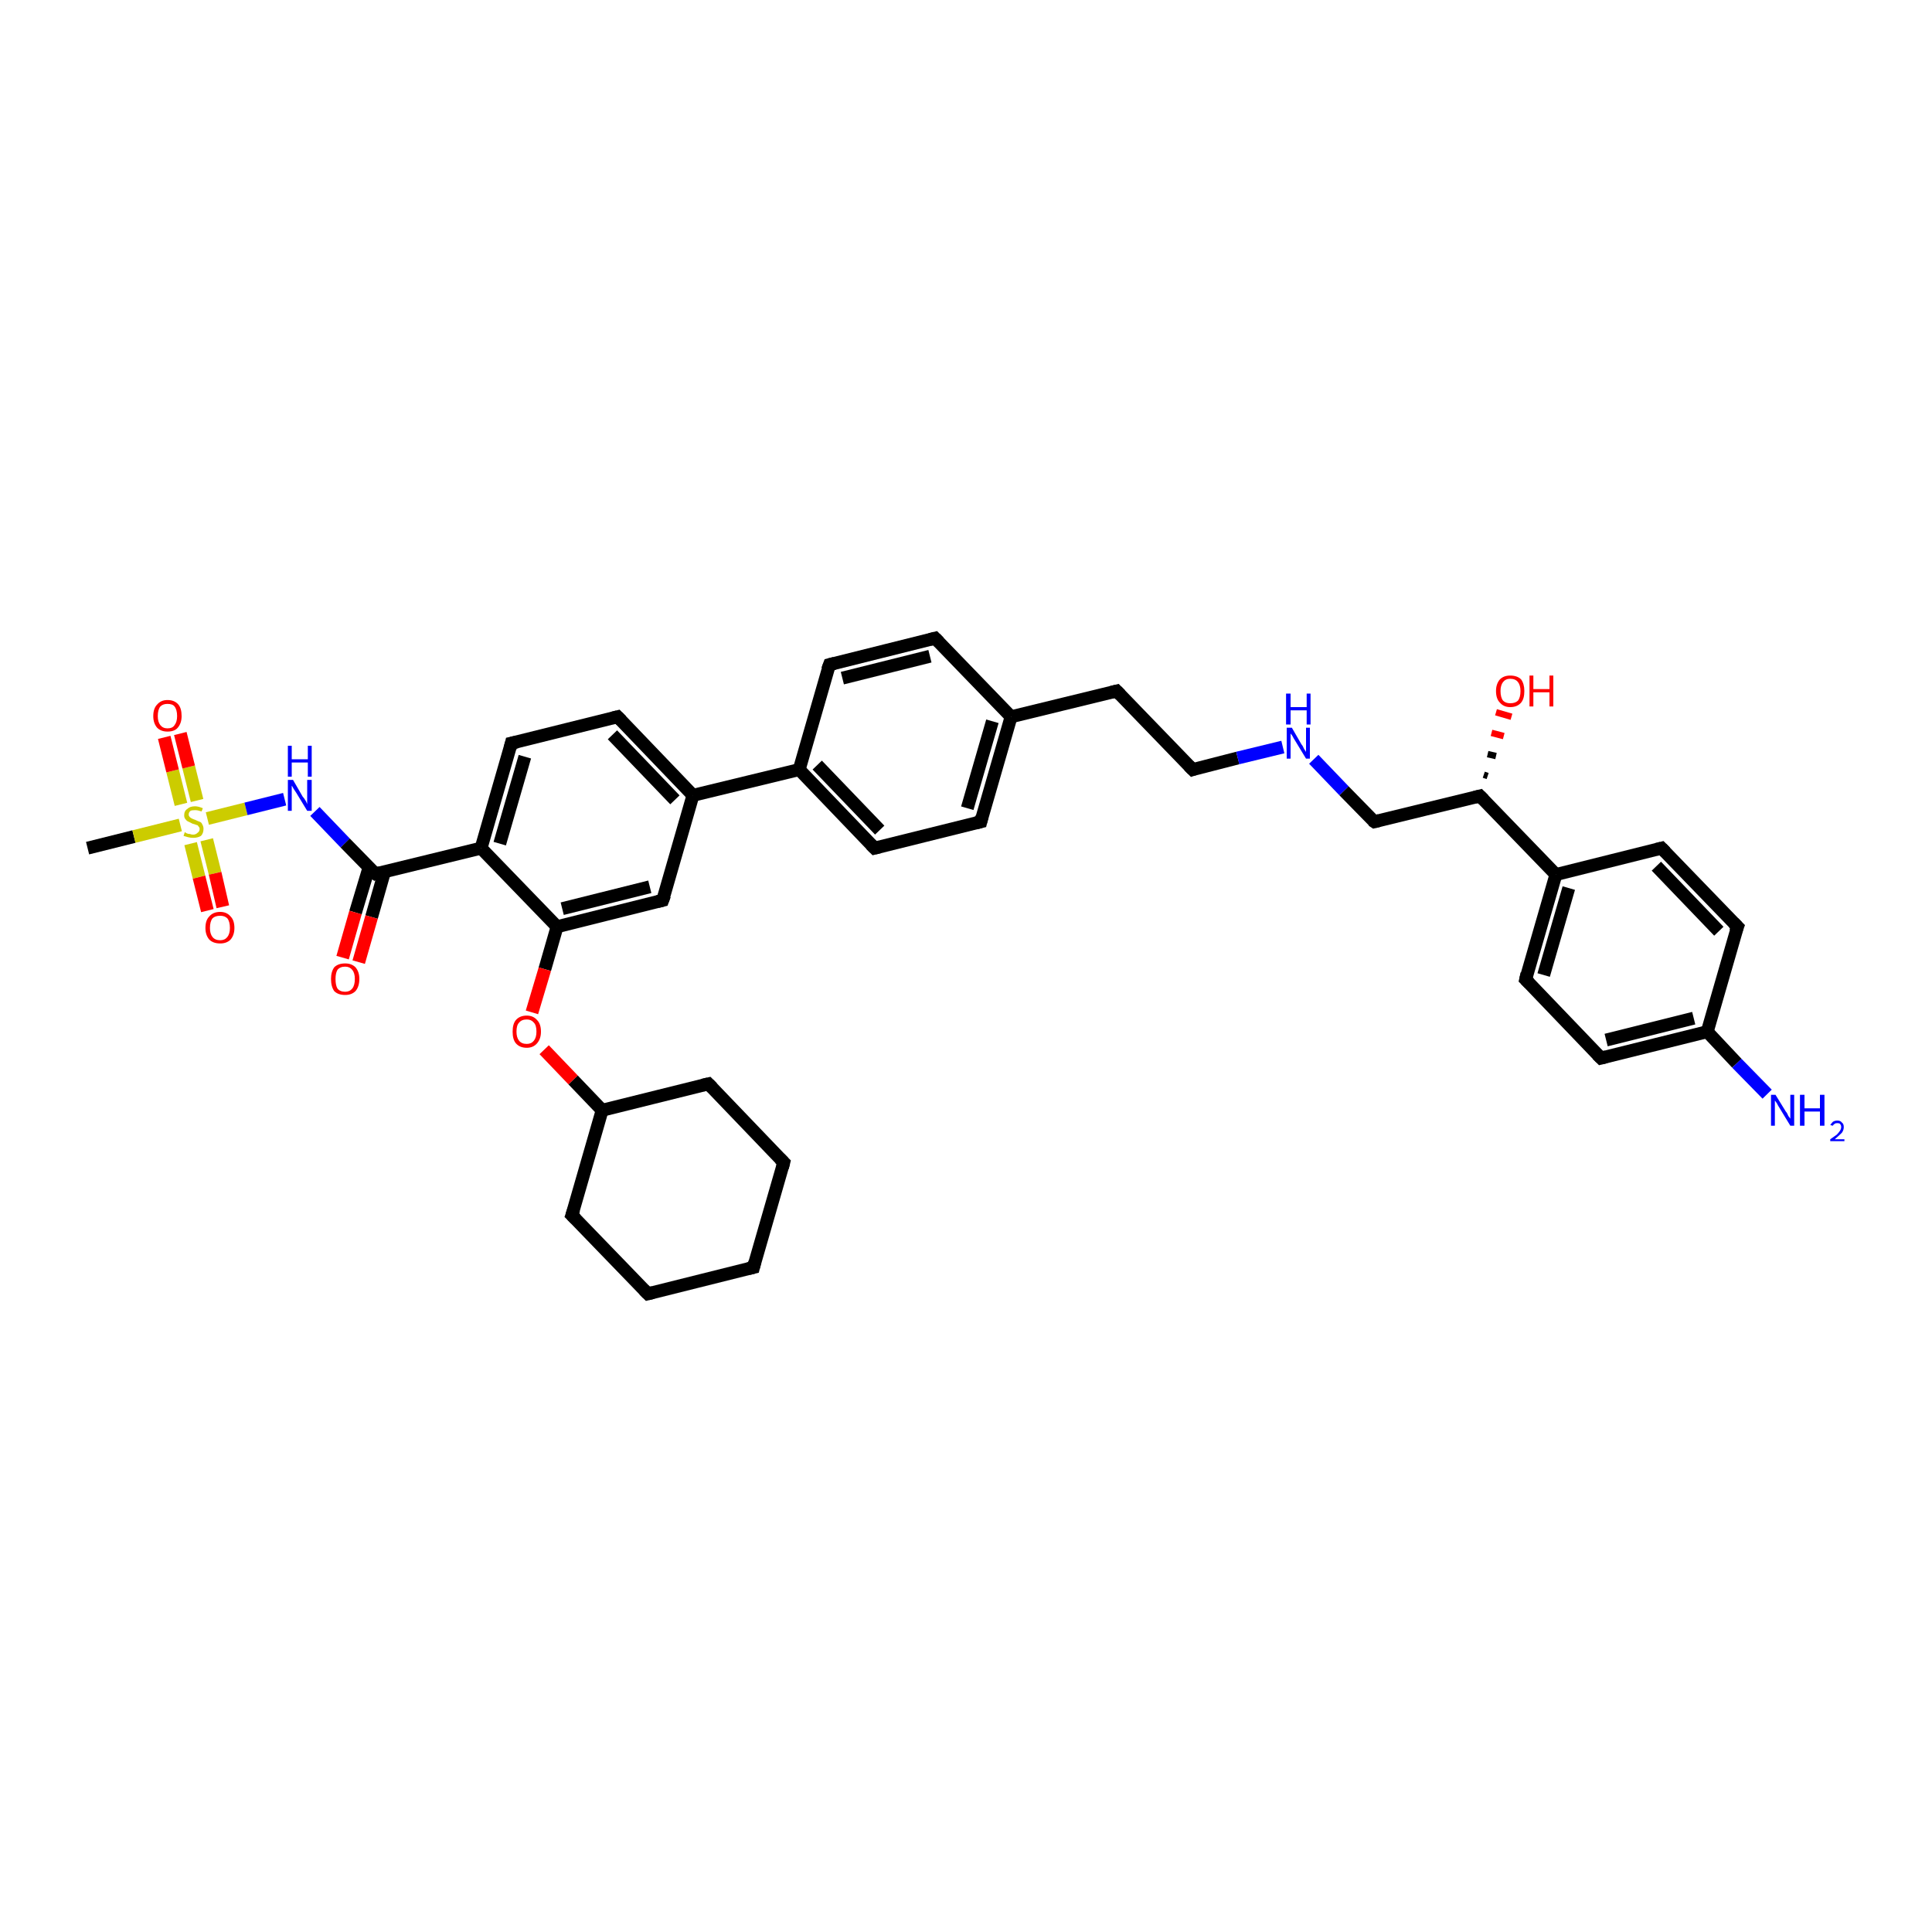 <?xml version='1.0' encoding='iso-8859-1'?>
<svg version='1.1' baseProfile='full'
              xmlns='http://www.w3.org/2000/svg'
                      xmlns:rdkit='http://www.rdkit.org/xml'
                      xmlns:xlink='http://www.w3.org/1999/xlink'
                  xml:space='preserve'
width='300px' height='300px' viewBox='0 0 300 300'>
<!-- END OF HEADER -->
<rect style='opacity:1.0;fill:#FFFFFF;stroke:none' width='300.0' height='300.0' x='0.0' y='0.0'> </rect>
<path class='bond-0 atom-0 atom-1' d='M 13.6,131.7 L 20.8,129.9' style='fill:none;fill-rule:evenodd;stroke:#000000;stroke-width:2.0px;stroke-linecap:butt;stroke-linejoin:miter;stroke-opacity:1' />
<path class='bond-0 atom-0 atom-1' d='M 20.8,129.9 L 28.0,128.1' style='fill:none;fill-rule:evenodd;stroke:#CCCC00;stroke-width:2.0px;stroke-linecap:butt;stroke-linejoin:miter;stroke-opacity:1' />
<path class='bond-1 atom-1 atom-2' d='M 29.6,131.0 L 30.9,136.2' style='fill:none;fill-rule:evenodd;stroke:#CCCC00;stroke-width:2.0px;stroke-linecap:butt;stroke-linejoin:miter;stroke-opacity:1' />
<path class='bond-1 atom-1 atom-2' d='M 30.9,136.2 L 32.2,141.4' style='fill:none;fill-rule:evenodd;stroke:#FF0000;stroke-width:2.0px;stroke-linecap:butt;stroke-linejoin:miter;stroke-opacity:1' />
<path class='bond-1 atom-1 atom-2' d='M 32.1,130.4 L 33.4,135.6' style='fill:none;fill-rule:evenodd;stroke:#CCCC00;stroke-width:2.0px;stroke-linecap:butt;stroke-linejoin:miter;stroke-opacity:1' />
<path class='bond-1 atom-1 atom-2' d='M 33.4,135.6 L 34.6,140.8' style='fill:none;fill-rule:evenodd;stroke:#FF0000;stroke-width:2.0px;stroke-linecap:butt;stroke-linejoin:miter;stroke-opacity:1' />
<path class='bond-2 atom-1 atom-3' d='M 30.6,124.3 L 29.3,119.1' style='fill:none;fill-rule:evenodd;stroke:#CCCC00;stroke-width:2.0px;stroke-linecap:butt;stroke-linejoin:miter;stroke-opacity:1' />
<path class='bond-2 atom-1 atom-3' d='M 29.3,119.1 L 28.0,113.9' style='fill:none;fill-rule:evenodd;stroke:#FF0000;stroke-width:2.0px;stroke-linecap:butt;stroke-linejoin:miter;stroke-opacity:1' />
<path class='bond-2 atom-1 atom-3' d='M 28.1,124.9 L 26.8,119.7' style='fill:none;fill-rule:evenodd;stroke:#CCCC00;stroke-width:2.0px;stroke-linecap:butt;stroke-linejoin:miter;stroke-opacity:1' />
<path class='bond-2 atom-1 atom-3' d='M 26.8,119.7 L 25.5,114.5' style='fill:none;fill-rule:evenodd;stroke:#FF0000;stroke-width:2.0px;stroke-linecap:butt;stroke-linejoin:miter;stroke-opacity:1' />
<path class='bond-3 atom-1 atom-4' d='M 32.2,127.1 L 38.2,125.6' style='fill:none;fill-rule:evenodd;stroke:#CCCC00;stroke-width:2.0px;stroke-linecap:butt;stroke-linejoin:miter;stroke-opacity:1' />
<path class='bond-3 atom-1 atom-4' d='M 38.2,125.6 L 44.2,124.1' style='fill:none;fill-rule:evenodd;stroke:#0000FF;stroke-width:2.0px;stroke-linecap:butt;stroke-linejoin:miter;stroke-opacity:1' />
<path class='bond-4 atom-4 atom-5' d='M 48.9,126.0 L 53.6,130.9' style='fill:none;fill-rule:evenodd;stroke:#0000FF;stroke-width:2.0px;stroke-linecap:butt;stroke-linejoin:miter;stroke-opacity:1' />
<path class='bond-4 atom-4 atom-5' d='M 53.6,130.9 L 58.3,135.7' style='fill:none;fill-rule:evenodd;stroke:#000000;stroke-width:2.0px;stroke-linecap:butt;stroke-linejoin:miter;stroke-opacity:1' />
<path class='bond-5 atom-5 atom-6' d='M 57.3,134.7 L 55.2,141.7' style='fill:none;fill-rule:evenodd;stroke:#000000;stroke-width:2.0px;stroke-linecap:butt;stroke-linejoin:miter;stroke-opacity:1' />
<path class='bond-5 atom-5 atom-6' d='M 55.2,141.7 L 53.2,148.7' style='fill:none;fill-rule:evenodd;stroke:#FF0000;stroke-width:2.0px;stroke-linecap:butt;stroke-linejoin:miter;stroke-opacity:1' />
<path class='bond-5 atom-5 atom-6' d='M 59.7,135.4 L 57.7,142.4' style='fill:none;fill-rule:evenodd;stroke:#000000;stroke-width:2.0px;stroke-linecap:butt;stroke-linejoin:miter;stroke-opacity:1' />
<path class='bond-5 atom-5 atom-6' d='M 57.7,142.4 L 55.7,149.4' style='fill:none;fill-rule:evenodd;stroke:#FF0000;stroke-width:2.0px;stroke-linecap:butt;stroke-linejoin:miter;stroke-opacity:1' />
<path class='bond-6 atom-5 atom-7' d='M 58.3,135.7 L 74.7,131.7' style='fill:none;fill-rule:evenodd;stroke:#000000;stroke-width:2.0px;stroke-linecap:butt;stroke-linejoin:miter;stroke-opacity:1' />
<path class='bond-7 atom-7 atom-8' d='M 74.7,131.7 L 79.4,115.4' style='fill:none;fill-rule:evenodd;stroke:#000000;stroke-width:2.0px;stroke-linecap:butt;stroke-linejoin:miter;stroke-opacity:1' />
<path class='bond-7 atom-7 atom-8' d='M 77.6,131.0 L 81.5,117.5' style='fill:none;fill-rule:evenodd;stroke:#000000;stroke-width:2.0px;stroke-linecap:butt;stroke-linejoin:miter;stroke-opacity:1' />
<path class='bond-8 atom-8 atom-9' d='M 79.4,115.4 L 95.9,111.3' style='fill:none;fill-rule:evenodd;stroke:#000000;stroke-width:2.0px;stroke-linecap:butt;stroke-linejoin:miter;stroke-opacity:1' />
<path class='bond-9 atom-9 atom-10' d='M 95.9,111.3 L 107.6,123.5' style='fill:none;fill-rule:evenodd;stroke:#000000;stroke-width:2.0px;stroke-linecap:butt;stroke-linejoin:miter;stroke-opacity:1' />
<path class='bond-9 atom-9 atom-10' d='M 95.1,114.1 L 104.8,124.2' style='fill:none;fill-rule:evenodd;stroke:#000000;stroke-width:2.0px;stroke-linecap:butt;stroke-linejoin:miter;stroke-opacity:1' />
<path class='bond-10 atom-10 atom-11' d='M 107.6,123.5 L 102.9,139.8' style='fill:none;fill-rule:evenodd;stroke:#000000;stroke-width:2.0px;stroke-linecap:butt;stroke-linejoin:miter;stroke-opacity:1' />
<path class='bond-11 atom-11 atom-12' d='M 102.9,139.8 L 86.5,143.9' style='fill:none;fill-rule:evenodd;stroke:#000000;stroke-width:2.0px;stroke-linecap:butt;stroke-linejoin:miter;stroke-opacity:1' />
<path class='bond-11 atom-11 atom-12' d='M 100.9,137.7 L 87.3,141.1' style='fill:none;fill-rule:evenodd;stroke:#000000;stroke-width:2.0px;stroke-linecap:butt;stroke-linejoin:miter;stroke-opacity:1' />
<path class='bond-12 atom-12 atom-13' d='M 86.5,143.9 L 84.6,150.5' style='fill:none;fill-rule:evenodd;stroke:#000000;stroke-width:2.0px;stroke-linecap:butt;stroke-linejoin:miter;stroke-opacity:1' />
<path class='bond-12 atom-12 atom-13' d='M 84.6,150.5 L 82.6,157.2' style='fill:none;fill-rule:evenodd;stroke:#FF0000;stroke-width:2.0px;stroke-linecap:butt;stroke-linejoin:miter;stroke-opacity:1' />
<path class='bond-13 atom-13 atom-14' d='M 84.5,163.0 L 89.0,167.7' style='fill:none;fill-rule:evenodd;stroke:#FF0000;stroke-width:2.0px;stroke-linecap:butt;stroke-linejoin:miter;stroke-opacity:1' />
<path class='bond-13 atom-13 atom-14' d='M 89.0,167.7 L 93.5,172.4' style='fill:none;fill-rule:evenodd;stroke:#000000;stroke-width:2.0px;stroke-linecap:butt;stroke-linejoin:miter;stroke-opacity:1' />
<path class='bond-14 atom-14 atom-15' d='M 93.5,172.4 L 88.8,188.7' style='fill:none;fill-rule:evenodd;stroke:#000000;stroke-width:2.0px;stroke-linecap:butt;stroke-linejoin:miter;stroke-opacity:1' />
<path class='bond-15 atom-15 atom-16' d='M 88.8,188.7 L 100.6,200.9' style='fill:none;fill-rule:evenodd;stroke:#000000;stroke-width:2.0px;stroke-linecap:butt;stroke-linejoin:miter;stroke-opacity:1' />
<path class='bond-16 atom-16 atom-17' d='M 100.6,200.9 L 117.0,196.8' style='fill:none;fill-rule:evenodd;stroke:#000000;stroke-width:2.0px;stroke-linecap:butt;stroke-linejoin:miter;stroke-opacity:1' />
<path class='bond-17 atom-17 atom-18' d='M 117.0,196.8 L 121.7,180.5' style='fill:none;fill-rule:evenodd;stroke:#000000;stroke-width:2.0px;stroke-linecap:butt;stroke-linejoin:miter;stroke-opacity:1' />
<path class='bond-18 atom-18 atom-19' d='M 121.7,180.5 L 110.0,168.3' style='fill:none;fill-rule:evenodd;stroke:#000000;stroke-width:2.0px;stroke-linecap:butt;stroke-linejoin:miter;stroke-opacity:1' />
<path class='bond-19 atom-10 atom-20' d='M 107.6,123.5 L 124.1,119.5' style='fill:none;fill-rule:evenodd;stroke:#000000;stroke-width:2.0px;stroke-linecap:butt;stroke-linejoin:miter;stroke-opacity:1' />
<path class='bond-20 atom-20 atom-21' d='M 124.1,119.5 L 135.8,131.7' style='fill:none;fill-rule:evenodd;stroke:#000000;stroke-width:2.0px;stroke-linecap:butt;stroke-linejoin:miter;stroke-opacity:1' />
<path class='bond-20 atom-20 atom-21' d='M 126.9,118.8 L 136.6,128.9' style='fill:none;fill-rule:evenodd;stroke:#000000;stroke-width:2.0px;stroke-linecap:butt;stroke-linejoin:miter;stroke-opacity:1' />
<path class='bond-21 atom-21 atom-22' d='M 135.8,131.7 L 152.3,127.6' style='fill:none;fill-rule:evenodd;stroke:#000000;stroke-width:2.0px;stroke-linecap:butt;stroke-linejoin:miter;stroke-opacity:1' />
<path class='bond-22 atom-22 atom-23' d='M 152.3,127.6 L 157.0,111.3' style='fill:none;fill-rule:evenodd;stroke:#000000;stroke-width:2.0px;stroke-linecap:butt;stroke-linejoin:miter;stroke-opacity:1' />
<path class='bond-22 atom-22 atom-23' d='M 150.2,125.5 L 154.1,112.0' style='fill:none;fill-rule:evenodd;stroke:#000000;stroke-width:2.0px;stroke-linecap:butt;stroke-linejoin:miter;stroke-opacity:1' />
<path class='bond-23 atom-23 atom-24' d='M 157.0,111.3 L 173.4,107.3' style='fill:none;fill-rule:evenodd;stroke:#000000;stroke-width:2.0px;stroke-linecap:butt;stroke-linejoin:miter;stroke-opacity:1' />
<path class='bond-24 atom-24 atom-25' d='M 173.4,107.3 L 185.2,119.5' style='fill:none;fill-rule:evenodd;stroke:#000000;stroke-width:2.0px;stroke-linecap:butt;stroke-linejoin:miter;stroke-opacity:1' />
<path class='bond-25 atom-25 atom-26' d='M 185.2,119.5 L 192.2,117.7' style='fill:none;fill-rule:evenodd;stroke:#000000;stroke-width:2.0px;stroke-linecap:butt;stroke-linejoin:miter;stroke-opacity:1' />
<path class='bond-25 atom-25 atom-26' d='M 192.2,117.7 L 199.2,116.0' style='fill:none;fill-rule:evenodd;stroke:#0000FF;stroke-width:2.0px;stroke-linecap:butt;stroke-linejoin:miter;stroke-opacity:1' />
<path class='bond-26 atom-26 atom-27' d='M 204.0,117.9 L 208.7,122.8' style='fill:none;fill-rule:evenodd;stroke:#0000FF;stroke-width:2.0px;stroke-linecap:butt;stroke-linejoin:miter;stroke-opacity:1' />
<path class='bond-26 atom-26 atom-27' d='M 208.7,122.8 L 213.4,127.6' style='fill:none;fill-rule:evenodd;stroke:#000000;stroke-width:2.0px;stroke-linecap:butt;stroke-linejoin:miter;stroke-opacity:1' />
<path class='bond-27 atom-27 atom-28' d='M 213.4,127.6 L 229.8,123.6' style='fill:none;fill-rule:evenodd;stroke:#000000;stroke-width:2.0px;stroke-linecap:butt;stroke-linejoin:miter;stroke-opacity:1' />
<path class='bond-28 atom-28 atom-29' d='M 230.4,120.3 L 231.0,120.5' style='fill:none;fill-rule:evenodd;stroke:#000000;stroke-width:1.0px;stroke-linecap:butt;stroke-linejoin:miter;stroke-opacity:1' />
<path class='bond-28 atom-28 atom-29' d='M 231.0,117.1 L 232.3,117.4' style='fill:none;fill-rule:evenodd;stroke:#000000;stroke-width:1.0px;stroke-linecap:butt;stroke-linejoin:miter;stroke-opacity:1' />
<path class='bond-28 atom-28 atom-29' d='M 231.6,113.8 L 233.5,114.3' style='fill:none;fill-rule:evenodd;stroke:#FF0000;stroke-width:1.0px;stroke-linecap:butt;stroke-linejoin:miter;stroke-opacity:1' />
<path class='bond-28 atom-28 atom-29' d='M 232.3,110.6 L 234.7,111.3' style='fill:none;fill-rule:evenodd;stroke:#FF0000;stroke-width:1.0px;stroke-linecap:butt;stroke-linejoin:miter;stroke-opacity:1' />
<path class='bond-29 atom-28 atom-30' d='M 229.8,123.6 L 241.6,135.8' style='fill:none;fill-rule:evenodd;stroke:#000000;stroke-width:2.0px;stroke-linecap:butt;stroke-linejoin:miter;stroke-opacity:1' />
<path class='bond-30 atom-30 atom-31' d='M 241.6,135.8 L 236.9,152.1' style='fill:none;fill-rule:evenodd;stroke:#000000;stroke-width:2.0px;stroke-linecap:butt;stroke-linejoin:miter;stroke-opacity:1' />
<path class='bond-30 atom-30 atom-31' d='M 243.6,137.9 L 239.7,151.4' style='fill:none;fill-rule:evenodd;stroke:#000000;stroke-width:2.0px;stroke-linecap:butt;stroke-linejoin:miter;stroke-opacity:1' />
<path class='bond-31 atom-31 atom-32' d='M 236.9,152.1 L 248.6,164.3' style='fill:none;fill-rule:evenodd;stroke:#000000;stroke-width:2.0px;stroke-linecap:butt;stroke-linejoin:miter;stroke-opacity:1' />
<path class='bond-32 atom-32 atom-33' d='M 248.6,164.3 L 265.1,160.2' style='fill:none;fill-rule:evenodd;stroke:#000000;stroke-width:2.0px;stroke-linecap:butt;stroke-linejoin:miter;stroke-opacity:1' />
<path class='bond-32 atom-32 atom-33' d='M 249.4,161.5 L 263.0,158.1' style='fill:none;fill-rule:evenodd;stroke:#000000;stroke-width:2.0px;stroke-linecap:butt;stroke-linejoin:miter;stroke-opacity:1' />
<path class='bond-33 atom-33 atom-34' d='M 265.1,160.2 L 269.7,165.1' style='fill:none;fill-rule:evenodd;stroke:#000000;stroke-width:2.0px;stroke-linecap:butt;stroke-linejoin:miter;stroke-opacity:1' />
<path class='bond-33 atom-33 atom-34' d='M 269.7,165.1 L 274.4,169.9' style='fill:none;fill-rule:evenodd;stroke:#0000FF;stroke-width:2.0px;stroke-linecap:butt;stroke-linejoin:miter;stroke-opacity:1' />
<path class='bond-34 atom-33 atom-35' d='M 265.1,160.2 L 269.8,143.9' style='fill:none;fill-rule:evenodd;stroke:#000000;stroke-width:2.0px;stroke-linecap:butt;stroke-linejoin:miter;stroke-opacity:1' />
<path class='bond-35 atom-35 atom-36' d='M 269.8,143.9 L 258.0,131.7' style='fill:none;fill-rule:evenodd;stroke:#000000;stroke-width:2.0px;stroke-linecap:butt;stroke-linejoin:miter;stroke-opacity:1' />
<path class='bond-35 atom-35 atom-36' d='M 266.9,144.6 L 257.2,134.5' style='fill:none;fill-rule:evenodd;stroke:#000000;stroke-width:2.0px;stroke-linecap:butt;stroke-linejoin:miter;stroke-opacity:1' />
<path class='bond-36 atom-23 atom-37' d='M 157.0,111.3 L 145.2,99.1' style='fill:none;fill-rule:evenodd;stroke:#000000;stroke-width:2.0px;stroke-linecap:butt;stroke-linejoin:miter;stroke-opacity:1' />
<path class='bond-37 atom-37 atom-38' d='M 145.2,99.1 L 128.8,103.2' style='fill:none;fill-rule:evenodd;stroke:#000000;stroke-width:2.0px;stroke-linecap:butt;stroke-linejoin:miter;stroke-opacity:1' />
<path class='bond-37 atom-37 atom-38' d='M 144.4,101.9 L 130.8,105.3' style='fill:none;fill-rule:evenodd;stroke:#000000;stroke-width:2.0px;stroke-linecap:butt;stroke-linejoin:miter;stroke-opacity:1' />
<path class='bond-38 atom-12 atom-7' d='M 86.5,143.9 L 74.7,131.7' style='fill:none;fill-rule:evenodd;stroke:#000000;stroke-width:2.0px;stroke-linecap:butt;stroke-linejoin:miter;stroke-opacity:1' />
<path class='bond-39 atom-19 atom-14' d='M 110.0,168.3 L 93.5,172.4' style='fill:none;fill-rule:evenodd;stroke:#000000;stroke-width:2.0px;stroke-linecap:butt;stroke-linejoin:miter;stroke-opacity:1' />
<path class='bond-40 atom-38 atom-20' d='M 128.8,103.2 L 124.1,119.5' style='fill:none;fill-rule:evenodd;stroke:#000000;stroke-width:2.0px;stroke-linecap:butt;stroke-linejoin:miter;stroke-opacity:1' />
<path class='bond-41 atom-36 atom-30' d='M 258.0,131.7 L 241.6,135.8' style='fill:none;fill-rule:evenodd;stroke:#000000;stroke-width:2.0px;stroke-linecap:butt;stroke-linejoin:miter;stroke-opacity:1' />
<path d='M 58.0,135.5 L 58.3,135.7 L 59.1,135.5' style='fill:none;stroke:#000000;stroke-width:2.0px;stroke-linecap:butt;stroke-linejoin:miter;stroke-opacity:1;' />
<path d='M 79.2,116.2 L 79.4,115.4 L 80.3,115.2' style='fill:none;stroke:#000000;stroke-width:2.0px;stroke-linecap:butt;stroke-linejoin:miter;stroke-opacity:1;' />
<path d='M 95.1,111.5 L 95.9,111.3 L 96.5,111.9' style='fill:none;stroke:#000000;stroke-width:2.0px;stroke-linecap:butt;stroke-linejoin:miter;stroke-opacity:1;' />
<path d='M 103.2,139.0 L 102.9,139.8 L 102.1,140.0' style='fill:none;stroke:#000000;stroke-width:2.0px;stroke-linecap:butt;stroke-linejoin:miter;stroke-opacity:1;' />
<path d='M 89.1,187.8 L 88.8,188.7 L 89.4,189.3' style='fill:none;stroke:#000000;stroke-width:2.0px;stroke-linecap:butt;stroke-linejoin:miter;stroke-opacity:1;' />
<path d='M 100.0,200.3 L 100.6,200.9 L 101.4,200.7' style='fill:none;stroke:#000000;stroke-width:2.0px;stroke-linecap:butt;stroke-linejoin:miter;stroke-opacity:1;' />
<path d='M 116.2,197.0 L 117.0,196.8 L 117.2,196.0' style='fill:none;stroke:#000000;stroke-width:2.0px;stroke-linecap:butt;stroke-linejoin:miter;stroke-opacity:1;' />
<path d='M 121.5,181.3 L 121.7,180.5 L 121.1,179.9' style='fill:none;stroke:#000000;stroke-width:2.0px;stroke-linecap:butt;stroke-linejoin:miter;stroke-opacity:1;' />
<path d='M 110.6,168.9 L 110.0,168.3 L 109.1,168.5' style='fill:none;stroke:#000000;stroke-width:2.0px;stroke-linecap:butt;stroke-linejoin:miter;stroke-opacity:1;' />
<path d='M 135.2,131.1 L 135.8,131.7 L 136.6,131.5' style='fill:none;stroke:#000000;stroke-width:2.0px;stroke-linecap:butt;stroke-linejoin:miter;stroke-opacity:1;' />
<path d='M 151.5,127.8 L 152.3,127.6 L 152.5,126.8' style='fill:none;stroke:#000000;stroke-width:2.0px;stroke-linecap:butt;stroke-linejoin:miter;stroke-opacity:1;' />
<path d='M 172.6,107.5 L 173.4,107.3 L 174.0,107.9' style='fill:none;stroke:#000000;stroke-width:2.0px;stroke-linecap:butt;stroke-linejoin:miter;stroke-opacity:1;' />
<path d='M 184.6,118.9 L 185.2,119.5 L 185.5,119.4' style='fill:none;stroke:#000000;stroke-width:2.0px;stroke-linecap:butt;stroke-linejoin:miter;stroke-opacity:1;' />
<path d='M 213.1,127.4 L 213.4,127.6 L 214.2,127.4' style='fill:none;stroke:#000000;stroke-width:2.0px;stroke-linecap:butt;stroke-linejoin:miter;stroke-opacity:1;' />
<path d='M 229.0,123.8 L 229.8,123.6 L 230.4,124.2' style='fill:none;stroke:#000000;stroke-width:2.0px;stroke-linecap:butt;stroke-linejoin:miter;stroke-opacity:1;' />
<path d='M 237.1,151.2 L 236.9,152.1 L 237.5,152.7' style='fill:none;stroke:#000000;stroke-width:2.0px;stroke-linecap:butt;stroke-linejoin:miter;stroke-opacity:1;' />
<path d='M 248.0,163.7 L 248.6,164.3 L 249.4,164.1' style='fill:none;stroke:#000000;stroke-width:2.0px;stroke-linecap:butt;stroke-linejoin:miter;stroke-opacity:1;' />
<path d='M 269.5,144.7 L 269.8,143.9 L 269.2,143.3' style='fill:none;stroke:#000000;stroke-width:2.0px;stroke-linecap:butt;stroke-linejoin:miter;stroke-opacity:1;' />
<path d='M 258.6,132.3 L 258.0,131.7 L 257.2,131.9' style='fill:none;stroke:#000000;stroke-width:2.0px;stroke-linecap:butt;stroke-linejoin:miter;stroke-opacity:1;' />
<path d='M 145.8,99.7 L 145.2,99.1 L 144.4,99.3' style='fill:none;stroke:#000000;stroke-width:2.0px;stroke-linecap:butt;stroke-linejoin:miter;stroke-opacity:1;' />
<path d='M 129.6,103.0 L 128.8,103.2 L 128.5,104.0' style='fill:none;stroke:#000000;stroke-width:2.0px;stroke-linecap:butt;stroke-linejoin:miter;stroke-opacity:1;' />
<path class='atom-1' d='M 28.7 129.2
Q 28.8 129.3, 29.0 129.4
Q 29.2 129.5, 29.5 129.5
Q 29.7 129.6, 30.0 129.6
Q 30.4 129.6, 30.7 129.3
Q 31.0 129.1, 31.0 128.7
Q 31.0 128.5, 30.8 128.3
Q 30.7 128.1, 30.5 128.1
Q 30.3 128.0, 29.9 127.9
Q 29.5 127.7, 29.3 127.6
Q 29.0 127.5, 28.8 127.2
Q 28.6 127.0, 28.6 126.6
Q 28.6 125.9, 29.1 125.6
Q 29.5 125.2, 30.3 125.2
Q 30.8 125.2, 31.5 125.5
L 31.3 126.0
Q 30.7 125.8, 30.3 125.8
Q 29.8 125.8, 29.6 125.9
Q 29.3 126.1, 29.3 126.5
Q 29.3 126.7, 29.5 126.9
Q 29.6 127.0, 29.8 127.1
Q 30.0 127.2, 30.3 127.3
Q 30.7 127.5, 31.0 127.6
Q 31.3 127.7, 31.4 128.0
Q 31.6 128.3, 31.6 128.7
Q 31.6 129.4, 31.2 129.8
Q 30.7 130.1, 30.0 130.1
Q 29.6 130.1, 29.2 130.0
Q 28.9 129.9, 28.5 129.8
L 28.7 129.2
' fill='#CCCC00'/>
<path class='atom-2' d='M 31.9 144.1
Q 31.9 142.9, 32.5 142.3
Q 33.1 141.6, 34.2 141.6
Q 35.2 141.6, 35.8 142.3
Q 36.4 142.9, 36.4 144.1
Q 36.4 145.2, 35.8 145.9
Q 35.2 146.5, 34.2 146.5
Q 33.1 146.5, 32.5 145.9
Q 31.9 145.2, 31.9 144.1
M 34.2 146.0
Q 34.9 146.0, 35.3 145.5
Q 35.7 145.0, 35.7 144.1
Q 35.7 143.1, 35.3 142.6
Q 34.9 142.2, 34.2 142.2
Q 33.4 142.2, 33.0 142.6
Q 32.6 143.1, 32.6 144.1
Q 32.6 145.0, 33.0 145.5
Q 33.4 146.0, 34.2 146.0
' fill='#FF0000'/>
<path class='atom-3' d='M 23.8 111.2
Q 23.8 110.0, 24.4 109.4
Q 25.0 108.7, 26.0 108.7
Q 27.1 108.7, 27.7 109.4
Q 28.2 110.0, 28.2 111.2
Q 28.2 112.3, 27.6 113.0
Q 27.1 113.6, 26.0 113.6
Q 25.0 113.6, 24.4 113.0
Q 23.8 112.3, 23.8 111.2
M 26.0 113.1
Q 26.8 113.1, 27.1 112.6
Q 27.5 112.1, 27.5 111.2
Q 27.5 110.2, 27.1 109.7
Q 26.8 109.3, 26.0 109.3
Q 25.3 109.3, 24.9 109.7
Q 24.5 110.2, 24.5 111.2
Q 24.5 112.1, 24.9 112.6
Q 25.3 113.1, 26.0 113.1
' fill='#FF0000'/>
<path class='atom-4' d='M 45.5 121.1
L 47.0 123.7
Q 47.2 123.9, 47.5 124.4
Q 47.7 124.8, 47.7 124.9
L 47.7 121.1
L 48.4 121.1
L 48.4 125.9
L 47.7 125.9
L 46.0 123.1
Q 45.8 122.8, 45.6 122.5
Q 45.4 122.1, 45.3 122.0
L 45.3 125.9
L 44.7 125.9
L 44.7 121.1
L 45.5 121.1
' fill='#0000FF'/>
<path class='atom-4' d='M 44.7 115.8
L 45.3 115.8
L 45.3 117.9
L 47.8 117.9
L 47.8 115.8
L 48.4 115.8
L 48.4 120.6
L 47.8 120.6
L 47.8 118.4
L 45.3 118.4
L 45.3 120.6
L 44.7 120.6
L 44.7 115.8
' fill='#0000FF'/>
<path class='atom-6' d='M 51.4 152.0
Q 51.4 150.9, 51.9 150.2
Q 52.5 149.6, 53.6 149.6
Q 54.6 149.6, 55.2 150.2
Q 55.8 150.9, 55.8 152.0
Q 55.8 153.2, 55.2 153.9
Q 54.6 154.5, 53.6 154.5
Q 52.5 154.5, 51.9 153.9
Q 51.4 153.2, 51.4 152.0
M 53.6 154.0
Q 54.3 154.0, 54.7 153.5
Q 55.1 153.0, 55.1 152.0
Q 55.1 151.1, 54.7 150.6
Q 54.3 150.1, 53.6 150.1
Q 52.8 150.1, 52.4 150.6
Q 52.1 151.1, 52.1 152.0
Q 52.1 153.0, 52.4 153.5
Q 52.8 154.0, 53.6 154.0
' fill='#FF0000'/>
<path class='atom-13' d='M 79.6 160.2
Q 79.6 159.0, 80.1 158.4
Q 80.7 157.7, 81.8 157.7
Q 82.8 157.7, 83.4 158.4
Q 84.0 159.0, 84.0 160.2
Q 84.0 161.3, 83.4 162.0
Q 82.8 162.7, 81.8 162.7
Q 80.7 162.7, 80.1 162.0
Q 79.6 161.4, 79.6 160.2
M 81.8 162.1
Q 82.5 162.1, 82.9 161.6
Q 83.3 161.1, 83.3 160.2
Q 83.3 159.2, 82.9 158.8
Q 82.5 158.3, 81.8 158.3
Q 81.0 158.3, 80.6 158.8
Q 80.2 159.2, 80.2 160.2
Q 80.2 161.1, 80.6 161.6
Q 81.0 162.1, 81.8 162.1
' fill='#FF0000'/>
<path class='atom-26' d='M 200.6 113.0
L 202.1 115.6
Q 202.3 115.8, 202.5 116.3
Q 202.8 116.7, 202.8 116.8
L 202.8 113.0
L 203.4 113.0
L 203.4 117.8
L 202.8 117.8
L 201.1 115.0
Q 200.9 114.7, 200.7 114.3
Q 200.5 114.0, 200.4 113.9
L 200.4 117.8
L 199.8 117.8
L 199.8 113.0
L 200.6 113.0
' fill='#0000FF'/>
<path class='atom-26' d='M 199.7 107.7
L 200.4 107.7
L 200.4 109.8
L 202.9 109.8
L 202.9 107.7
L 203.5 107.7
L 203.5 112.5
L 202.9 112.5
L 202.9 110.3
L 200.4 110.3
L 200.4 112.5
L 199.7 112.5
L 199.7 107.7
' fill='#0000FF'/>
<path class='atom-29' d='M 232.3 107.3
Q 232.3 106.2, 232.9 105.5
Q 233.5 104.9, 234.5 104.9
Q 235.6 104.9, 236.2 105.5
Q 236.7 106.2, 236.7 107.3
Q 236.7 108.5, 236.2 109.1
Q 235.6 109.8, 234.5 109.8
Q 233.5 109.8, 232.9 109.1
Q 232.3 108.5, 232.3 107.3
M 234.5 109.2
Q 235.3 109.2, 235.7 108.8
Q 236.1 108.3, 236.1 107.3
Q 236.1 106.4, 235.7 105.9
Q 235.3 105.4, 234.5 105.4
Q 233.8 105.4, 233.4 105.9
Q 233.0 106.4, 233.0 107.3
Q 233.0 108.3, 233.4 108.8
Q 233.8 109.2, 234.5 109.2
' fill='#FF0000'/>
<path class='atom-29' d='M 237.5 104.9
L 238.1 104.9
L 238.1 107.0
L 240.6 107.0
L 240.6 104.9
L 241.2 104.9
L 241.2 109.7
L 240.6 109.7
L 240.6 107.5
L 238.1 107.5
L 238.1 109.7
L 237.5 109.7
L 237.5 104.9
' fill='#FF0000'/>
<path class='atom-34' d='M 275.7 170.0
L 277.3 172.6
Q 277.5 172.8, 277.7 173.3
Q 278.0 173.7, 278.0 173.7
L 278.0 170.0
L 278.6 170.0
L 278.6 174.8
L 278.0 174.8
L 276.3 172.0
Q 276.1 171.7, 275.9 171.3
Q 275.7 171.0, 275.6 170.9
L 275.6 174.8
L 275.0 174.8
L 275.0 170.0
L 275.7 170.0
' fill='#0000FF'/>
<path class='atom-34' d='M 279.5 170.0
L 280.2 170.0
L 280.2 172.1
L 282.6 172.1
L 282.6 170.0
L 283.3 170.0
L 283.3 174.8
L 282.6 174.8
L 282.6 172.6
L 280.2 172.6
L 280.2 174.8
L 279.5 174.8
L 279.5 170.0
' fill='#0000FF'/>
<path class='atom-34' d='M 284.2 174.7
Q 284.4 174.4, 284.6 174.2
Q 284.9 174.0, 285.3 174.0
Q 285.8 174.0, 286.0 174.3
Q 286.3 174.5, 286.3 175.0
Q 286.3 175.5, 286.0 175.9
Q 285.6 176.3, 284.9 176.9
L 286.4 176.9
L 286.4 177.2
L 284.2 177.2
L 284.2 176.9
Q 284.8 176.5, 285.2 176.2
Q 285.5 175.9, 285.7 175.6
Q 285.9 175.3, 285.9 175.0
Q 285.9 174.7, 285.7 174.5
Q 285.6 174.4, 285.3 174.4
Q 285.0 174.4, 284.9 174.5
Q 284.7 174.6, 284.6 174.8
L 284.2 174.7
' fill='#0000FF'/>
</svg>
